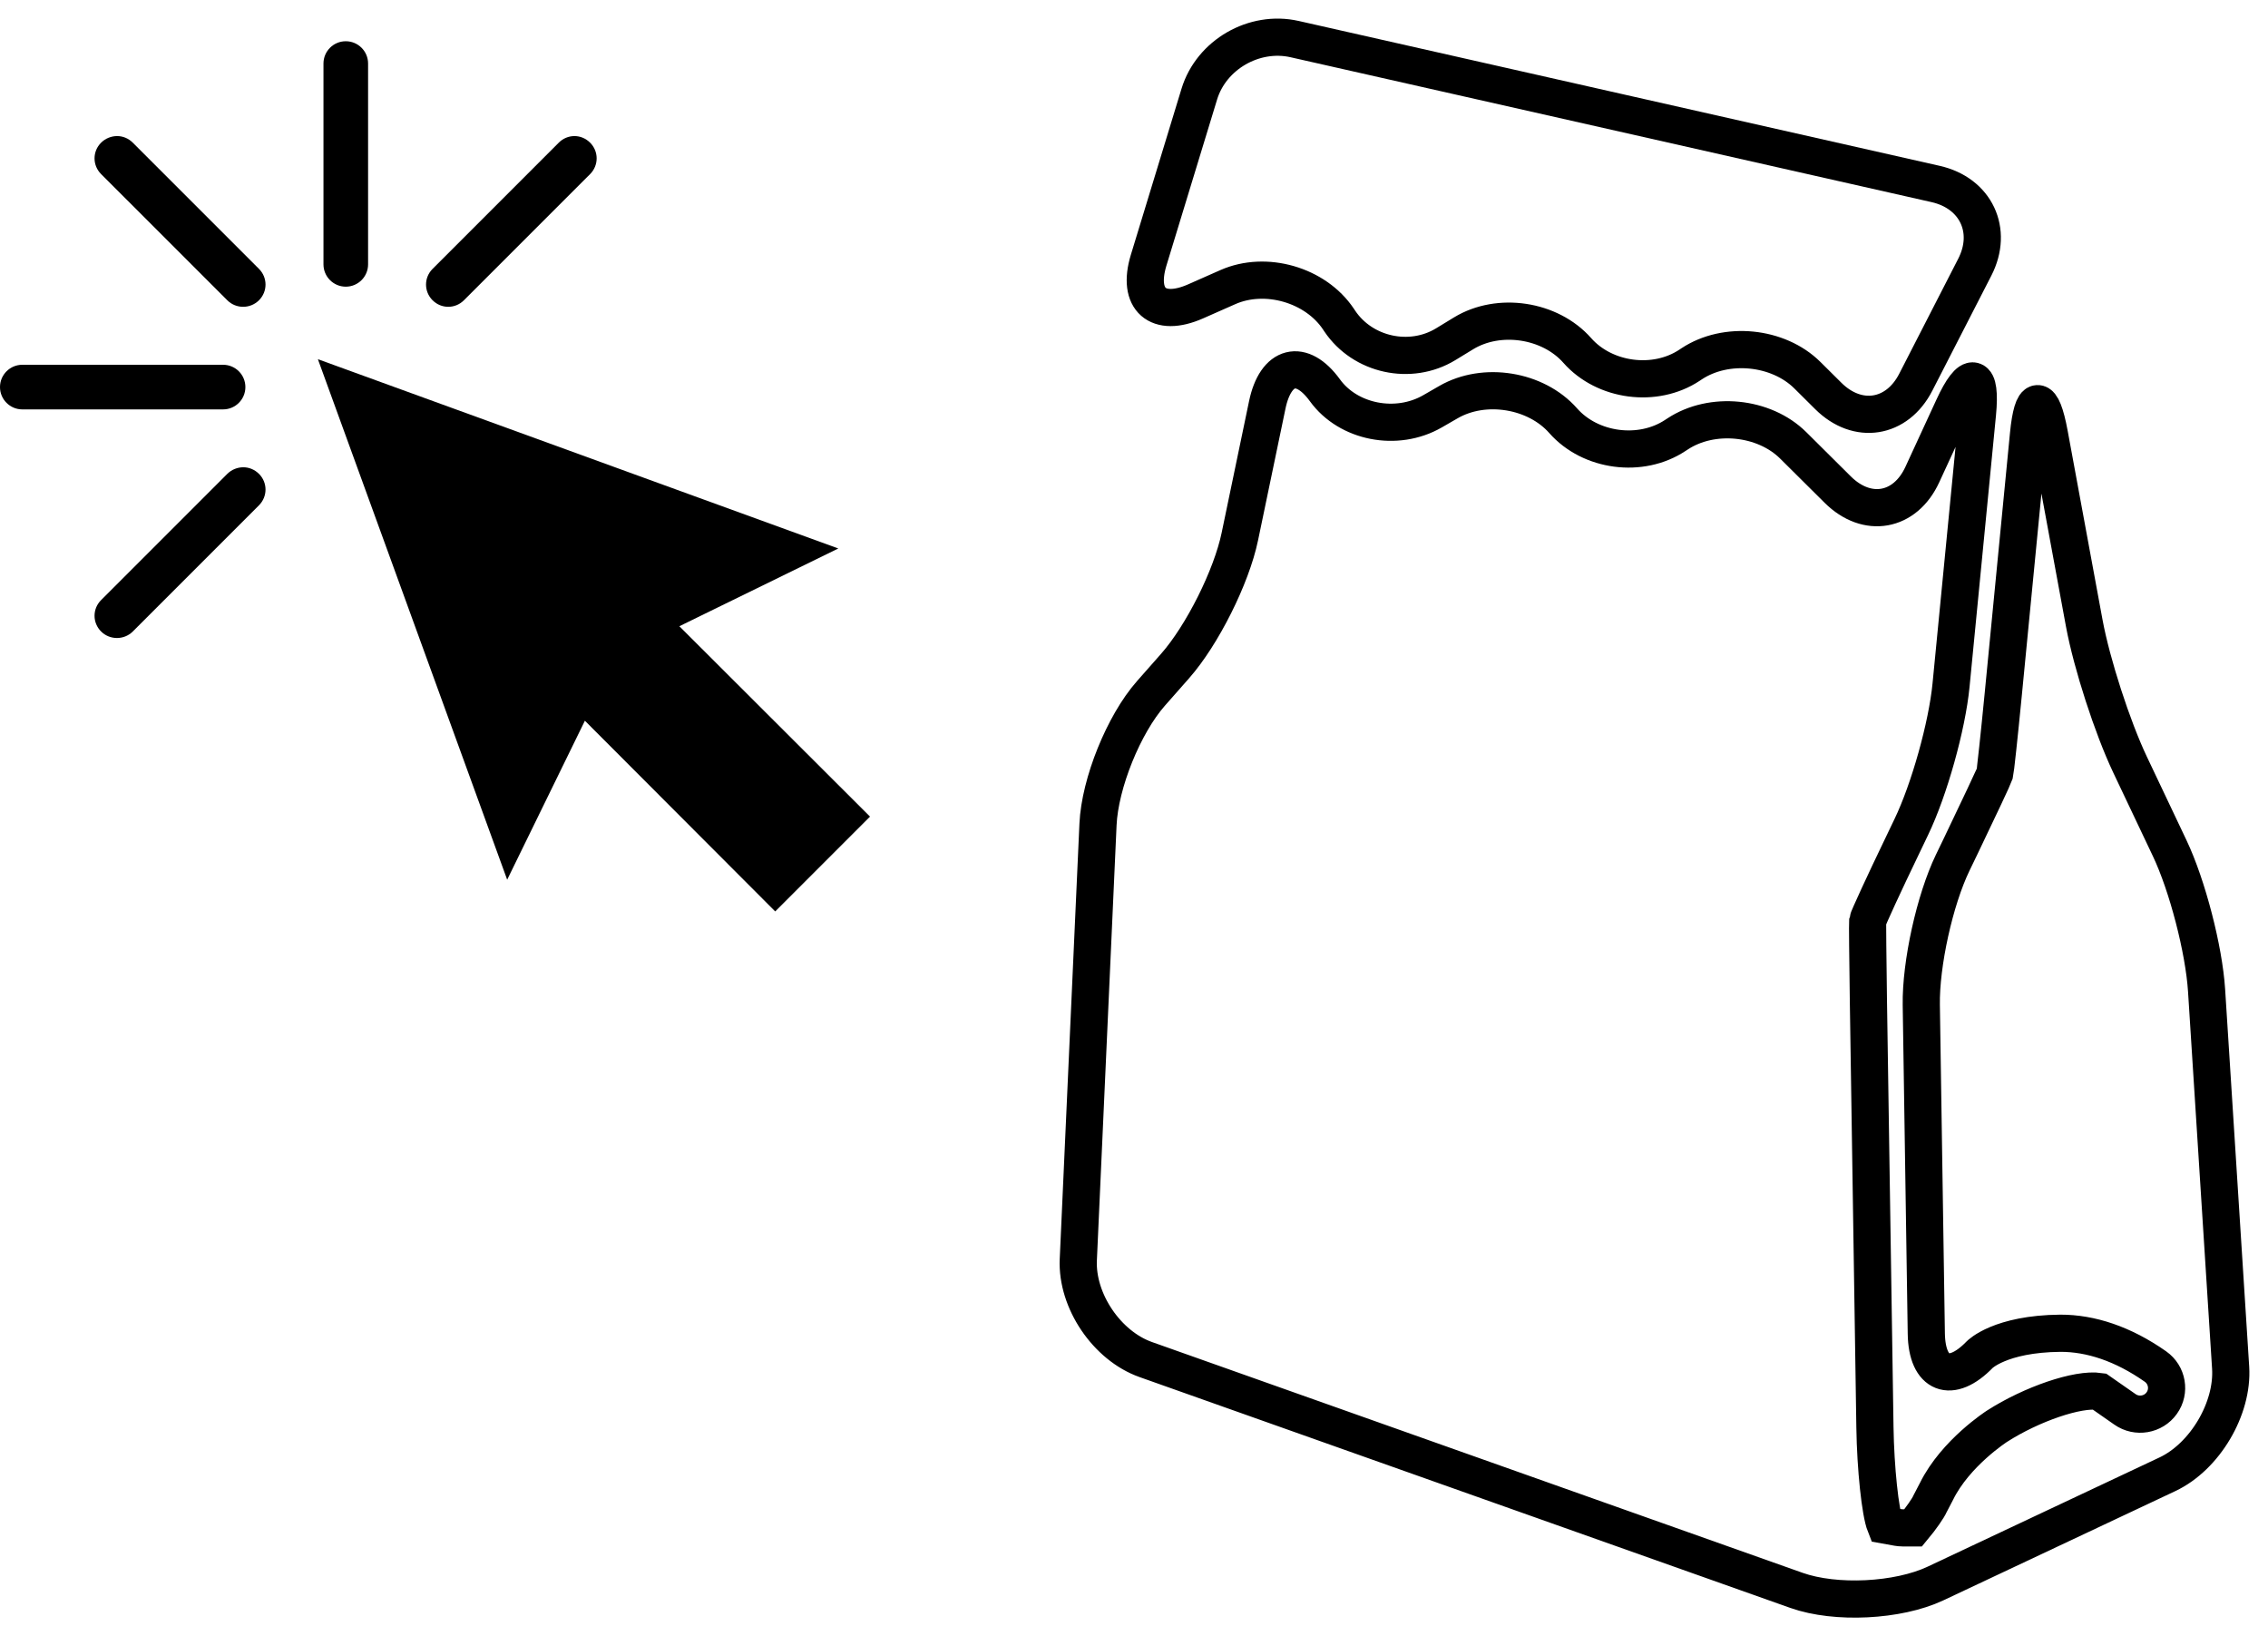<?xml version="1.0" encoding="UTF-8"?>
<svg width="61px" height="44px" viewBox="0 0 61 44" version="1.1" xmlns="http://www.w3.org/2000/svg" xmlns:xlink="http://www.w3.org/1999/xlink">
    <title>Click &amp; Collect</title>
    <g id="Page-1" stroke="none" stroke-width="1" fill="none" fill-rule="evenodd">
        <g id="Desktop-HD" transform="translate(-690, -1921)">
            <g id="Click-&amp;-Collect" transform="translate(690, 1922)">
                <g id="5f0f1576462b53bee8c7ee77_Order-&amp;-Collect" transform="translate(29, 0)" stroke="#000000" stroke-width="1">
                    <path d="M5.084,9.889 C5.309,8.806 6.007,8.629 6.635,9.495 C7.263,10.362 8.565,10.616 9.528,10.061 L9.528,10.061 L9.96,9.812 C10.923,9.257 12.31,9.481 13.043,10.313 C13.775,11.144 15.132,11.323 16.059,10.709 L16.059,10.709 L16.116,10.672 C17.042,10.058 18.445,10.196 19.232,10.978 L19.232,10.978 L20.429,12.167 C21.217,12.948 22.24,12.766 22.703,11.761 L22.703,11.761 L23.539,9.949 C24.002,8.943 24.293,9.021 24.186,10.122 L24.186,10.122 L23.475,17.426 C23.368,18.527 22.886,20.244 22.405,21.241 L22.405,21.241 L22.165,21.742 C21.684,22.739 21.24,23.702 21.233,23.762 C21.227,23.822 21.236,24.776 21.252,25.882 L21.252,25.882 L21.428,37.38 C21.445,38.486 21.57,39.67 21.706,40.013 C21.706,40.013 21.706,40.013 22.04,40.073 C22.084,40.08 22.127,40.085 22.171,40.085 L22.171,40.085 L22.457,40.085 C22.661,39.841 22.864,39.55 22.91,39.438 C22.91,39.438 22.91,39.438 23.083,39.106 C23.594,38.068 24.713,37.351 24.713,37.351 C25.649,36.752 26.886,36.332 27.462,36.417 C27.462,36.417 27.462,36.417 28.153,36.899 C28.472,37.123 28.916,37.048 29.142,36.73 C29.369,36.413 29.293,35.972 28.973,35.747 C28.1,35.134 27.228,34.85 26.415,34.852 C24.79,34.867 24.246,35.426 24.246,35.426 C23.474,36.223 22.828,35.97 22.81,34.865 L22.81,34.865 L22.675,26.026 C22.657,24.92 23.037,23.2 23.518,22.202 L23.518,22.202 L23.743,21.736 C24.223,20.738 24.631,19.87 24.65,19.804 C24.668,19.739 24.771,18.786 24.878,17.685 L24.878,17.685 L25.558,10.687 C25.665,9.586 25.917,9.575 26.118,10.663 L26.118,10.663 L27.059,15.763 C27.261,16.851 27.814,18.559 28.289,19.56 L28.289,19.56 L29.356,21.809 C29.831,22.809 30.278,24.531 30.348,25.634 L30.348,25.634 L30.995,35.776 C31.066,36.879 30.301,38.17 29.295,38.644 L29.295,38.644 L23.056,41.582 C22.05,42.056 20.369,42.139 19.32,41.767 L19.32,41.767 L1.818,35.56 C0.769,35.189 -0.047,33.98 0.002,32.876 L0.002,32.876 L0.532,21.168 C0.582,20.064 1.222,18.479 1.955,17.647 L1.955,17.647 L2.604,16.911 C3.338,16.078 4.122,14.511 4.347,13.428 L4.347,13.428 L5.084,9.889 Z M5.818,0.051 L23.059,3.947 C24.144,4.192 24.619,5.199 24.114,6.184 L22.526,9.279 C22.021,10.264 20.962,10.43 20.175,9.649 L19.613,9.091 C18.826,8.309 17.423,8.171 16.497,8.784 L16.44,8.822 C15.514,9.435 14.157,9.256 13.423,8.425 C12.691,7.594 11.314,7.386 10.365,7.963 L9.883,8.257 C8.934,8.834 7.652,8.554 7.034,7.634 L6.997,7.578 C6.38,6.658 5.041,6.272 4.024,6.721 L3.157,7.104 C2.14,7.553 1.571,7.055 1.894,5.996 L3.257,1.529 C3.58,0.471 4.732,-0.194 5.818,0.051 Z" id="Order-&amp;-Collect"></path>
                </g>
                <g id="Group" fill="#000000" fill-rule="nonzero">
                    <path d="M9.3,0.109 C8.969,0.109 8.7,0.377 8.7,0.709 L8.7,6.109 C8.7,6.44 8.969,6.709 9.3,6.709 C9.631,6.709 9.9,6.44 9.9,6.109 L9.9,0.709 C9.9,0.377 9.631,0.109 9.3,0.109 Z M3.15,2.659 C2.996,2.659 2.836,2.72 2.719,2.837 C2.484,3.071 2.484,3.446 2.719,3.681 L6.113,7.074 C6.347,7.309 6.731,7.309 6.966,7.074 C7.2,6.84 7.2,6.465 6.966,6.231 L3.572,2.837 C3.455,2.72 3.304,2.659 3.15,2.659 L3.15,2.659 Z M15.45,2.659 C15.296,2.659 15.145,2.72 15.028,2.837 L11.634,6.231 C11.4,6.465 11.4,6.84 11.634,7.074 C11.869,7.309 12.244,7.309 12.478,7.074 L15.872,3.681 C16.106,3.446 16.106,3.071 15.872,2.837 C15.755,2.72 15.604,2.659 15.45,2.659 Z M8.55,8.659 L13.641,22.656 L15.731,18.381 L20.85,23.509 L23.4,20.959 L18.272,15.84 L22.547,13.749 L8.55,8.659 Z M0.6,8.809 C0.269,8.809 0,9.077 0,9.409 C0,9.74 0.269,10.009 0.6,10.009 L6,10.009 C6.331,10.009 6.6,9.74 6.6,9.409 C6.6,9.077 6.331,8.809 6,8.809 L0.6,8.809 Z M6.544,11.565 C6.39,11.565 6.23,11.626 6.113,11.743 L2.719,15.137 C2.484,15.371 2.484,15.746 2.719,15.981 C2.953,16.215 3.338,16.215 3.572,15.981 L6.966,12.587 C7.2,12.352 7.2,11.977 6.966,11.743 C6.848,11.626 6.697,11.565 6.544,11.565 Z" id="Shape"></path>
                </g>
            </g>
        </g>
    </g>
</svg>